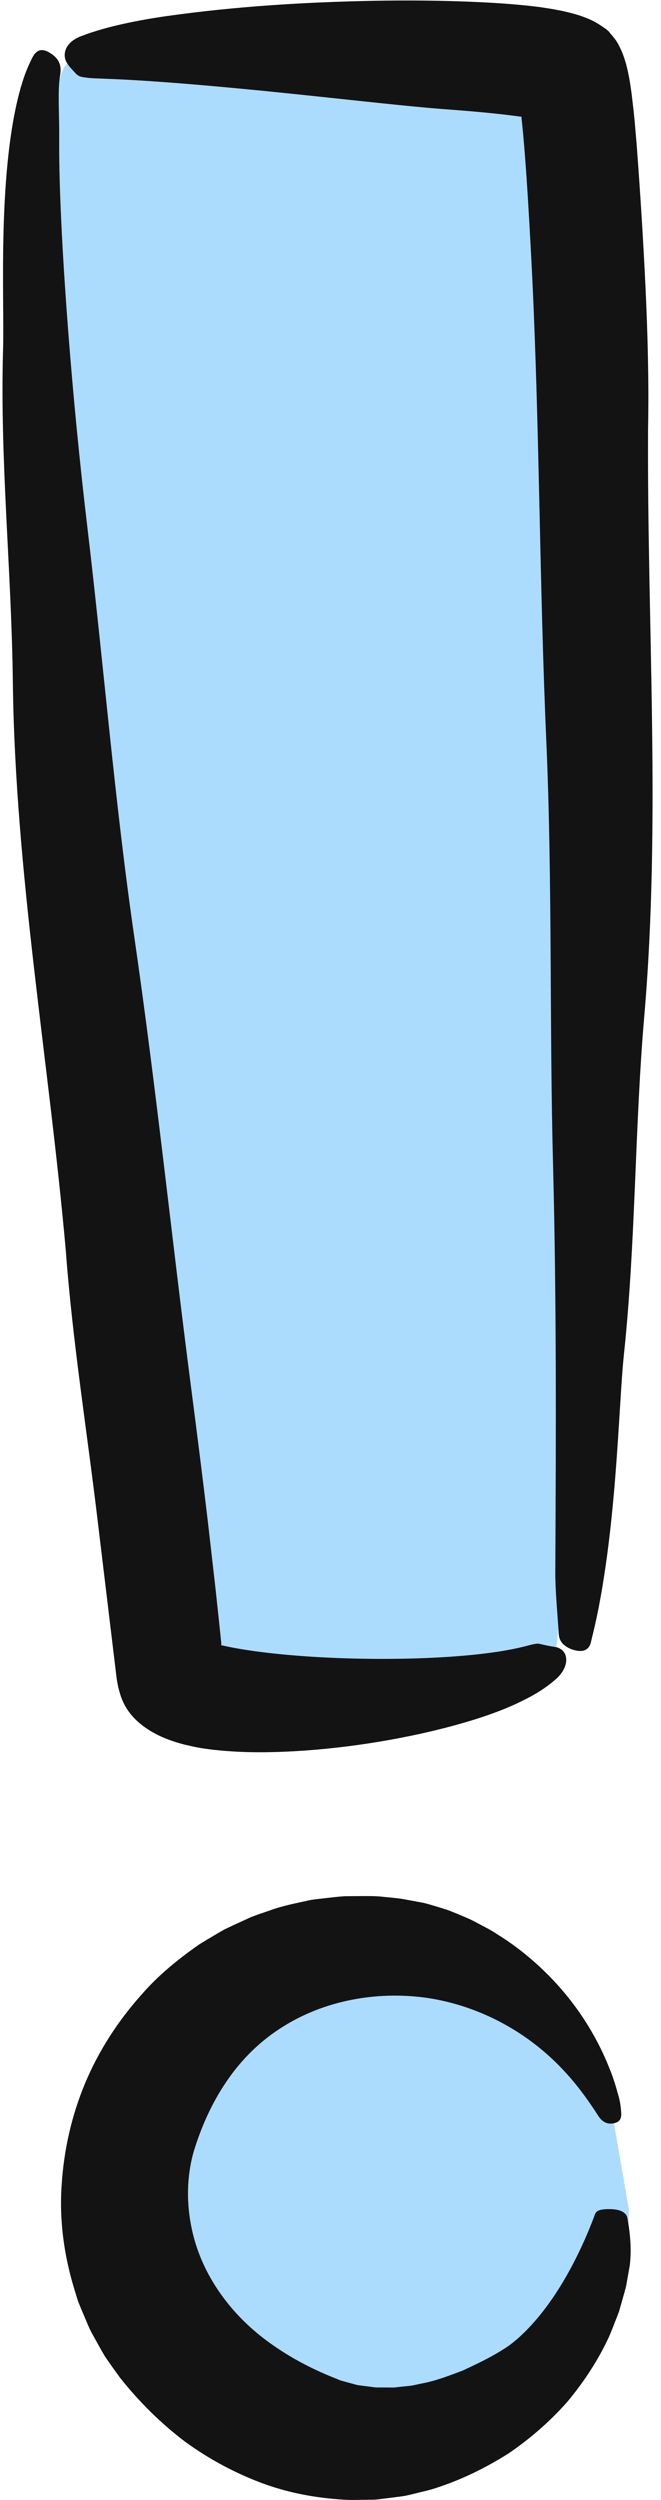 <?xml version="1.0" encoding="UTF-8" standalone="no"?><svg xmlns="http://www.w3.org/2000/svg" xmlns:xlink="http://www.w3.org/1999/xlink" fill="#000000" height="500.1" preserveAspectRatio="xMidYMid meet" version="1" viewBox="-0.5 -0.1 132.4 500.1" width="132.4" zoomAndPan="magnify"><g id="Layer_2"><g><g id="change1_1"><path d="M125.458,441.805c0,28.016-22.711,50.727-50.727,50.727 c-28.016,0-50.727-22.711-50.727-50.727s22.711-50.727,50.727-50.727 c21.996,0,40.723,14.001,47.754,33.577L125.458,441.805z M110.935,329.35 c2.511-13.751,12.558-308.804,3.919-316.534 c-6.887-6.162-94.282-6.177-101.886-0.171 C0.228,22.709,28.525,305.258,31.719,335.543 C33.126,348.891,108.882,340.595,110.935,329.35z" fill="#acdcfd"/></g><g id="change2_1"><path d="M125.185,443.681c0.556,3.057,0.845,6.255,0.463,9.397l-0.654,3.678 c-0.086,0.624-0.277,1.216-0.444,1.819l-0.512,1.808l-0.518,1.816 c-0.193,0.599-0.447,1.173-0.669,1.763c-0.473,1.167-0.902,2.365-1.423,3.519 c-2.149,4.599-4.972,8.908-8.297,12.887c-3.433,3.878-7.392,7.339-11.784,10.327 c-4.476,2.824-9.318,5.228-14.513,6.901c-1.361,0.47-2.772,0.741-4.174,1.103 c-0.704,0.166-1.409,0.343-2.119,0.492l-2.149,0.287l-2.163,0.269 c-0.723,0.076-1.448,0.205-2.175,0.192L69.67,500 c-5.844-0.228-11.755-1.219-17.365-3.252 c-5.589-2.056-10.917-4.897-15.796-8.454 c-4.803-3.649-9.153-7.936-12.976-12.766c-0.995-1.364-1.979-2.749-2.95-4.15 c-0.876-1.454-1.69-2.954-2.516-4.454c-0.434-0.741-0.778-1.523-1.109-2.313 l-1.007-2.369c-0.313-0.799-0.7-1.576-0.941-2.4l-0.759-2.467 c-1.967-6.596-2.901-13.569-2.393-20.485c0.435-6.918,1.994-13.819,4.693-20.268 c2.701-6.451,6.551-12.395,11.199-17.605c3.39-3.93,7.446-7.233,11.703-10.185 c1.104-0.682,2.22-1.347,3.339-2.004c0.561-0.326,1.117-0.66,1.684-0.973 l1.761-0.832l3.538-1.62c1.206-0.473,2.443-0.873,3.667-1.297 c2.428-0.916,4.982-1.406,7.501-1.96c1.253-0.317,2.55-0.384,3.825-0.553 c1.28-0.134,2.556-0.302,3.834-0.378l3.839-0.025 c1.277-0.004,2.55-0.005,3.819,0.15c1.269,0.13,2.534,0.232,3.79,0.413 l3.745,0.696c1.06,0.17,2.185,0.567,3.394,0.909 c0.6,0.187,1.219,0.38,1.858,0.579c0.631,0.219,1.267,0.494,1.92,0.755 c1.298,0.55,2.666,1.074,4.001,1.817c1.341,0.722,2.746,1.388,4.074,2.287 c5.437,3.332,10.557,7.962,14.424,12.866c3.908,4.893,6.561,10.017,8.136,14.069 c0.839,2.006,1.325,3.8,1.706,5.161c0.415,1.345,0.503,2.361,0.554,2.826 c0.06,1.018,0.473,2.558-1.456,2.93c-1.755,0.344-2.671-0.817-3.222-1.726 c-2.087-3.239-4.341-6.278-6.908-8.982c-7.513-8.012-17.449-12.994-27.485-14.416 c-10.068-1.367-20.313,0.634-28.443,5.691c-4.66,2.846-8.56,6.737-11.496,11.096 c-2.968,4.353-5.039,9.084-6.528,13.911c-1.459,5.057-1.496,10.487-0.411,15.534 c1.06,5.045,3.293,9.656,6.207,13.591c2.897,3.959,6.481,7.248,10.375,9.906 c3.893,2.681,8.049,4.805,12.566,6.56c0.637,0.33,1.329,0.444,2.005,0.647 l2.055,0.558l2.121,0.271c0.71,0.071,1.424,0.243,2.14,0.197l2.155,0.009 c0.359-0.009,0.726,0.035,1.08-0.013l1.067-0.124l2.146-0.219 c0.708-0.116,1.402-0.302,2.109-0.437c2.845-0.516,5.536-1.583,8.294-2.613 c2.641-1.256,5.385-2.504,7.979-4.169c2.526-1.466,6.108-4.824,9.412-9.496 c3.328-4.663,6.416-10.595,8.877-17.094c0.281-0.704,0.209-1.483,2.786-1.519 C124.071,441.76,125.031,442.673,125.185,443.681z M19.134,304.715l3.728,30.92 c0.084,0.58,0.206,1.141,0.307,1.712c0.141,0.545,0.281,1.096,0.454,1.615 c0.326,1.034,0.787,2.017,1.411,2.96c1.249,1.89,3.035,3.324,4.967,4.457 c1.953,1.125,4.137,1.91,6.379,2.494c1.156,0.261,2.209,0.527,3.457,0.724 c0.857,0.139,1.645,0.245,2.45,0.336c6.368,0.7,12.271,0.549,18.15,0.164 c5.859-0.419,11.622-1.157,17.337-2.187c5.714-1.037,11.375-2.349,16.995-4.104 c2.739-0.869,5.46-1.849,8.163-3.097c2.702-1.277,5.38-2.653,8.055-5.041 c0.733-0.676,1.604-1.724,1.866-3.059c0.132-0.645,0.072-1.376-0.223-1.939 c-0.309-0.595-0.859-1.016-1.587-1.248c-3.411-0.525-3.458-0.88-4.404-0.659 c-0.387,0.025-1.181,0.276-2.617,0.622c-1.429,0.341-3.451,0.746-5.928,1.083 c-4.946,0.697-11.641,1.158-18.756,1.255 c-7.114,0.105-14.677-0.138-21.336-0.705c-3.324-0.283-6.428-0.638-9.079-1.052 c-1.327-0.203-2.547-0.417-3.606-0.638c-0.545-0.102-1.021-0.22-1.485-0.321 c-0.17-0.038-0.06-0.031-0.06-0.031c0.028,0.004,0.034,0.001,0.027-0.005 l-0.006-0.022c-0.025-0.088,0.025-0.136,0.042-0.141l0.005-0.002l0.003-0 c0,0,0,0.011-0.002-0.01l-0.021-0.211l-0.043-0.421l-0.348-3.371l-0.722-6.746 l-1.541-13.493c-1.066-8.994-2.205-17.984-3.374-26.972 c-3.907-30.045-7.013-60.164-11.382-90.178 c-3.965-27.307-6.162-54.789-9.427-82.17c-1.541-12.973-2.805-25.972-3.814-38.981 c-0.501-6.505-0.939-13.012-1.276-19.52 c-0.328-6.507-0.585-13.018-0.537-19.508c0.02-2.061-0.048-4.124-0.085-6.195 c-0.016-2.069-0.061-4.147,0.293-6.235c0.107-0.68,0.134-1.422-0.131-2.152 c-0.268-0.736-0.777-1.467-1.987-2.201c-1.096-0.658-1.917-0.653-2.522-0.207 c-0.31,0.233-0.543,0.492-0.794,0.918c-0.254,0.442-0.485,0.935-0.657,1.311 c-0.863,1.848-1.34,3.341-1.784,4.837c-0.429,1.482-0.771,2.916-1.073,4.342 c-0.59,2.839-1.014,5.634-1.338,8.392c-0.647,5.516-0.926,10.9-1.066,15.941 c-0.263,10.075,0.054,18.757-0.104,23.991 c-0.63,22.202,1.709,44.197,1.96,66.295 c0.47,38.243,7.242,75.935,10.617,113.87 C14.042,268.408,16.984,286.523,19.134,304.715z M129.309,85.641 c0.184-9.437-0.073-18.882-0.515-28.347c-0.453-9.476-1.049-18.929-1.777-28.584 l-0.386-4.509l-0.235-2.292l-0.378-3.217c-0.327-2.468-0.728-4.936-1.481-7.174 c-0.365-1.127-0.843-2.167-1.413-3.14c-0.278-0.494-0.64-0.917-1.008-1.359 c-0.163-0.235-0.417-0.405-0.538-0.686c-0.214-0.192-0.421-0.404-0.642-0.578 c-1.11-0.772-2.188-1.519-3.464-2.042c-1.254-0.543-2.595-0.968-3.98-1.306 c-0.691-0.173-1.385-0.337-2.095-0.462c-0.703-0.144-1.411-0.27-2.127-0.374 c-0.713-0.112-1.422-0.228-2.14-0.316l-1.456-0.17 c-3.653-0.397-7.175-0.621-10.686-0.784c-7.01-0.316-13.921-0.359-20.824-0.239 C60.361,0.333,46.645,1.184,32.879,3.117c-2.835,0.406-5.675,0.898-8.52,1.522 c-2.854,0.638-5.685,1.369-8.643,2.508c-0.809,0.308-1.814,0.833-2.519,1.731 c-0.691,0.859-1.122,2.292-0.263,3.64c0.449,0.746,0.944,1.221,1.305,1.615 c0.183,0.195,0.337,0.364,0.458,0.51c0.158,0.14,0.308,0.253,0.437,0.345 c0.555,0.369,1.176,0.346,1.776,0.458c1.002,0.175,4.662,0.18,10.082,0.522 c5.402,0.32,12.457,0.892,19.959,1.601c15.022,1.392,31.783,3.421,41.163,4.142 c4.144,0.303,8.267,0.642,12.192,1.087l2.88,0.357l0.581,0.085l-0.001-0.002 l0.001-0.002c0,0,0.009-0.016,0.029-0.028c0.017-0.01,0.035-0.014,0.06-0.012 c0.012,0.001,0.025,0.004,0.039,0.01c0.007-0.001,0.014,0.002,0.026,0.052 l0.017,0.056l0.062,0.571c0.355,3.262,0.627,6.731,0.875,10.211 c0.488,6.984,0.872,14.104,1.231,21.237c1.482,30.838,1.453,61.954,2.831,93.049 c1.225,28.305,0.597,56.63,1.35,84.974 c0.689,26.856,0.58,53.715,0.442,80.56c-0.039,4.266,0.438,8.545,0.686,12.841 c0.04,0.704,0.274,1.395,0.843,1.979c0.572,0.567,1.446,1.146,2.845,1.373 c1.289,0.227,1.99-0.244,2.362-0.766c0.373-0.522,0.448-1.196,0.599-1.793 c1.376-5.476,2.28-10.914,3.027-16.404c0.735-5.466,1.256-10.877,1.662-15.961 c0.81-10.168,1.156-19.024,1.72-24.333c2.39-22.523,2.137-45.169,4.084-67.741 C131.905,164.051,129.09,124.85,129.309,85.641z" fill="#141313"/></g></g></g></svg>